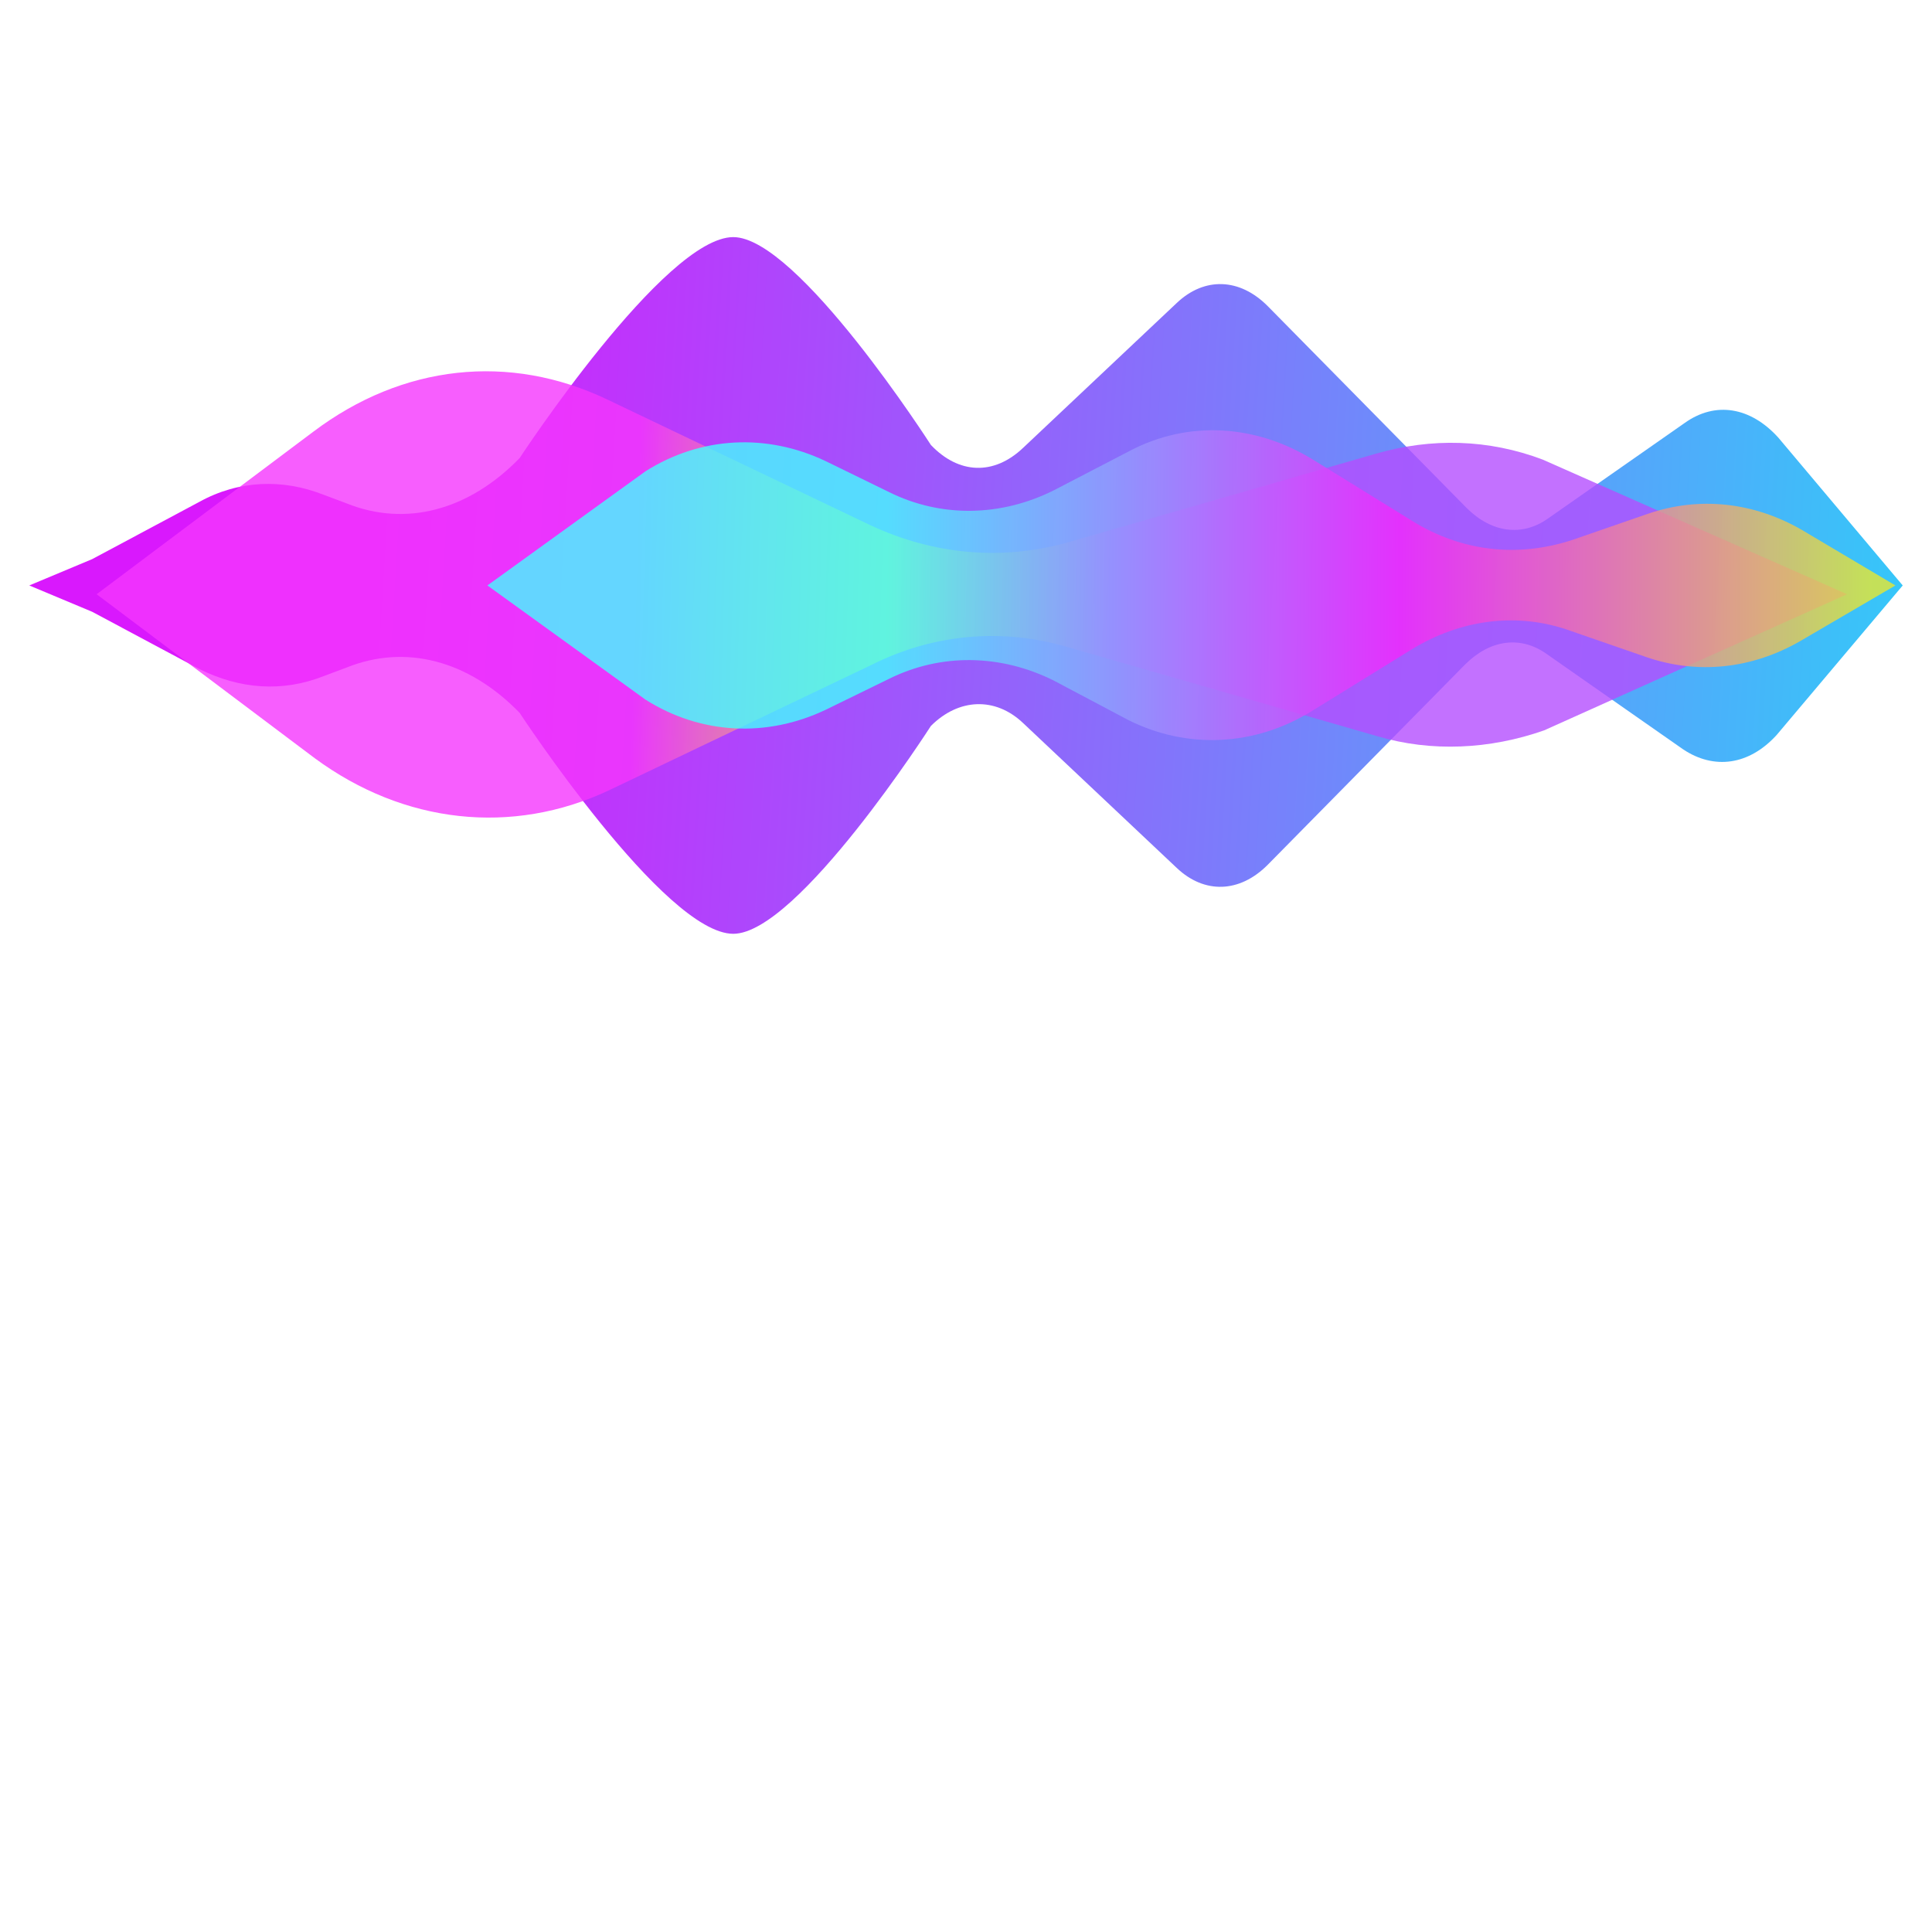 <svg xmlns="http://www.w3.org/2000/svg" enable-background="new 0 0 132 132" viewBox="0 0 132 132"><linearGradient id="a" x1="24.145" x2="161.645" y1="38.455" y2="46.788" gradientUnits="userSpaceOnUse"><stop offset="0" stop-color="#d918fd"/><stop offset="1" stop-color="#05fbf8"/></linearGradient><path fill="url(#a)" d="M130,40l-8.6,10.2c-1.9,2.1-4.3,2.4-6.4,1l-9.3-6.5c-1.8-1.3-3.9-1-5.6,0.7L86.6,59.1c-1.9,1.9-4.3,2-6.2,0.2
		l-10.5-9.9c-1.9-1.8-4.4-1.7-6.3,0.2c0,0-9.1,14.2-13.5,14.2c-4.7,0-14.6-15.1-14.6-15.1c-3.5-3.6-7.8-4.7-11.8-3.1l-1.6,0.6
		c-2.8,1.1-5.7,0.9-8.5-0.5l-7.3-3.9L2,40l4.3-1.8l7.3-3.9c2.7-1.5,5.7-1.6,8.5-0.5l1.6,0.6c4,1.6,8.3,0.5,11.8-3.1
		c0,0,9.9-15.1,14.6-15.1c4.4,0,13.5,14.2,13.5,14.2c1.9,2,4.3,2.1,6.3,0.2l10.5-9.9c1.9-1.8,4.3-1.7,6.2,0.2l13.6,13.8
		c1.7,1.7,3.8,2,5.6,0.7l9.3-6.5c2.1-1.5,4.5-1.1,6.4,1L130,40z"/><linearGradient id="b" x1="43.418" x2="92.075" y1="40.925" y2="42.371" gradientUnits="userSpaceOnUse"><stop offset="0" stop-color="#f536fe"/><stop offset=".127" stop-color="#ee7eae"/><stop offset=".239" stop-color="#e8b66e"/><stop offset=".32" stop-color="#e4da47"/><stop offset=".362" stop-color="#e3e738"/><stop offset=".666" stop-color="#b44dff"/></linearGradient><path fill="url(#b)" d="M126.2,40.6l-20.7,9.3c-3.7,1.3-7.7,1.5-11.4,0.4l-21.2-6.1
			c-4.4-1.3-9.1-0.9-13.3,1.2l-18,8.6c-6.6,3.1-14,2.3-20.1-2.2L6.6,40.6l14.8-11.1c6.1-4.6,13.4-5.4,20.1-2.2l18,8.6
			c4.3,2,8.9,2.4,13.3,1.2L94,31c3.8-1.1,7.7-1,11.4,0.4L126.2,40.6z" opacity=".8"/><linearGradient id="c" x1="60.597" x2="128.125" y1="39.953" y2="40.174" gradientUnits="userSpaceOnUse"><stop offset="0" stop-color="#42feff"/><stop offset=".518" stop-color="#f327fc"/><stop offset=".994" stop-color="#e7e731"/></linearGradient><path fill="url(#c)" d="M129.5,40l-6.5,3.8c-3.3,1.9-7,2.3-10.5,1.1l-5.2-1.8
				c-3.6-1.3-7.5-0.8-10.9,1.3l-6.8,4.2c-3.9,2.4-8.5,2.6-12.5,0.6L72,46.5c-3.6-1.8-7.7-1.9-11.3-0.1l-4.3,2.1
				c-4,1.9-8.5,1.7-12.3-0.7L33.3,40l10.8-7.8c3.8-2.4,8.3-2.6,12.3-0.7l4.3,2.1c3.6,1.8,7.7,1.7,11.3-0.1l5.2-2.7
				c4-2.1,8.6-1.8,12.5,0.6l6.8,4.2c3.4,2.1,7.2,2.5,10.9,1.3l5.2-1.8c3.5-1.2,7.2-0.8,10.5,1.1L129.5,40z" opacity=".8"/></svg>